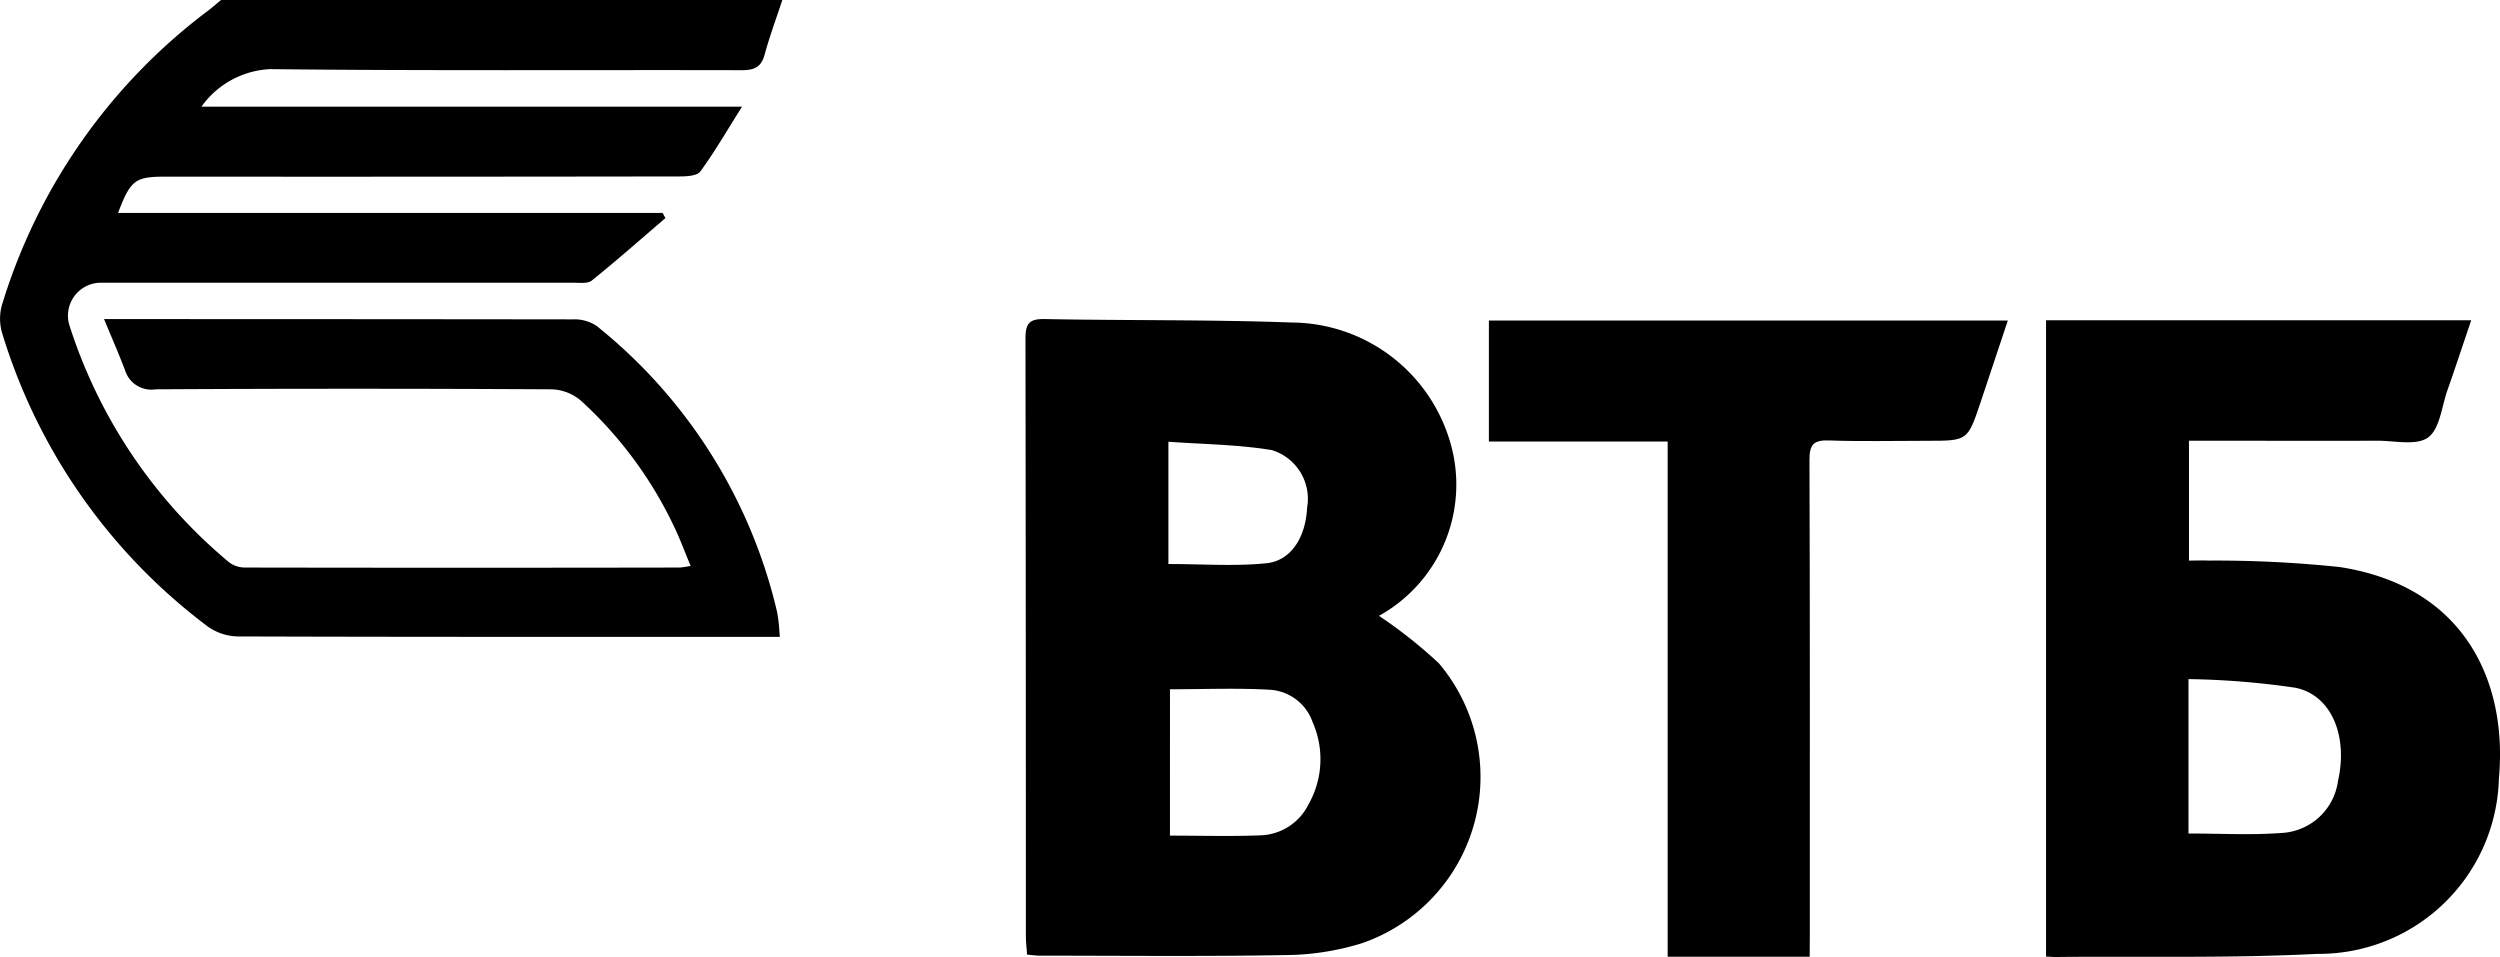 <?xml version="1.0" encoding="UTF-8"?> <svg xmlns="http://www.w3.org/2000/svg" width="81.104" height="31.054" viewBox="0 0 81.104 31.054"> <path d="M2883.785,376c-.195.592-.412,1.177-.576,1.777-.112.408-.341.5-.739.5-5.1-.012-10.2.022-15.3-.034a2.9,2.9,0,0,0-2.23,1.218h17.538c-.5.789-.891,1.471-1.352,2.1-.1.143-.44.163-.67.163q-8.333.013-16.666.007c-1,0-1.145.1-1.555,1.176H2879.9l.093.168c-.793.679-1.576,1.371-2.389,2.026-.134.108-.4.07-.6.071q-7.651,0-15.3,0a1.069,1.069,0,0,0-1.052,1.366,16.551,16.551,0,0,0,5.189,7.707.862.862,0,0,0,.517.167q7.053.013,14.106,0a2.727,2.727,0,0,0,.346-.054c-.189-.452-.344-.874-.538-1.277a13.132,13.132,0,0,0-3.019-4.081,1.547,1.547,0,0,0-.945-.37q-6.427-.036-12.854,0a.891.891,0,0,1-.992-.619c-.2-.524-.424-1.037-.681-1.659h.7q7.252,0,14.5.009a1.292,1.292,0,0,1,.781.214,16.77,16.77,0,0,1,5.84,9.222c.029.129.047.26.063.391s.022.26.039.473h-.627c-5.65,0-11.3.005-16.95-.014a1.734,1.734,0,0,1-.978-.319,18.68,18.68,0,0,1-6.684-9.554,1.646,1.646,0,0,1,.016-.922,18.755,18.755,0,0,1,6.666-9.5c.15-.114.292-.239.437-.358Z" transform="translate(-2858.405 -376)"></path> <path d="M3161.986,476.506a15.348,15.348,0,0,1,1.943,1.539,5.706,5.706,0,0,1-2.491,9.08,8.577,8.577,0,0,1-2.452.386c-2.671.048-5.344.02-8.016.019-.112,0-.223-.018-.4-.034-.014-.206-.039-.4-.039-.6q0-9.7-.013-19.392c0-.508.145-.636.64-.626,2.671.051,5.344.015,8.012.112a5.389,5.389,0,0,1,5.072,3.707A4.869,4.869,0,0,1,3161.986,476.506Zm-6.781,7.13c1.02,0,1.983.029,2.945-.01a1.8,1.8,0,0,0,1.548-1,2.969,2.969,0,0,0,.136-2.67,1.567,1.567,0,0,0-1.367-1.051c-1.07-.063-2.146-.017-3.261-.017Zm-.05-8.811c1.109,0,2.153.079,3.177-.025.808-.082,1.277-.848,1.323-1.807a1.651,1.651,0,0,0-1.145-1.864c-1.1-.182-2.227-.189-3.355-.271Z" transform="translate(-3117.25 -456.527)"></path> <path d="M3441.284,487.892V467.25h13.793c-.265.781-.511,1.527-.771,2.268-.187.533-.248,1.259-.629,1.534s-1.089.1-1.655.105c-1.82.006-3.639,0-5.458,0h-.643v3.888c.211,0,.427-.008.644,0a38.587,38.587,0,0,1,4.248.21c4.095.633,5.448,3.779,5.162,6.862a5.841,5.841,0,0,1-5.884,5.687c-2.779.142-5.568.078-8.354.1C3441.605,487.914,3441.475,487.9,3441.284,487.892Zm4.621-3.993c1.036,0,2.019.057,2.991-.016a1.949,1.949,0,0,0,1.86-1.693c.327-1.433-.2-2.773-1.375-3.018a26.429,26.429,0,0,0-3.476-.282Z" transform="translate(-3374.907 -456.859)"></path> <path d="M3292.935,487.951h-4.607V471.237h-5.8V467.31h16.835c-.31.931-.6,1.8-.89,2.672-.415,1.231-.417,1.23-1.725,1.23-1.062,0-2.124.026-3.184-.011-.5-.018-.638.131-.636.633.018,5.142.011,10.284.011,15.426Z" transform="translate(-3234.226 -456.912)"></path> </svg> 